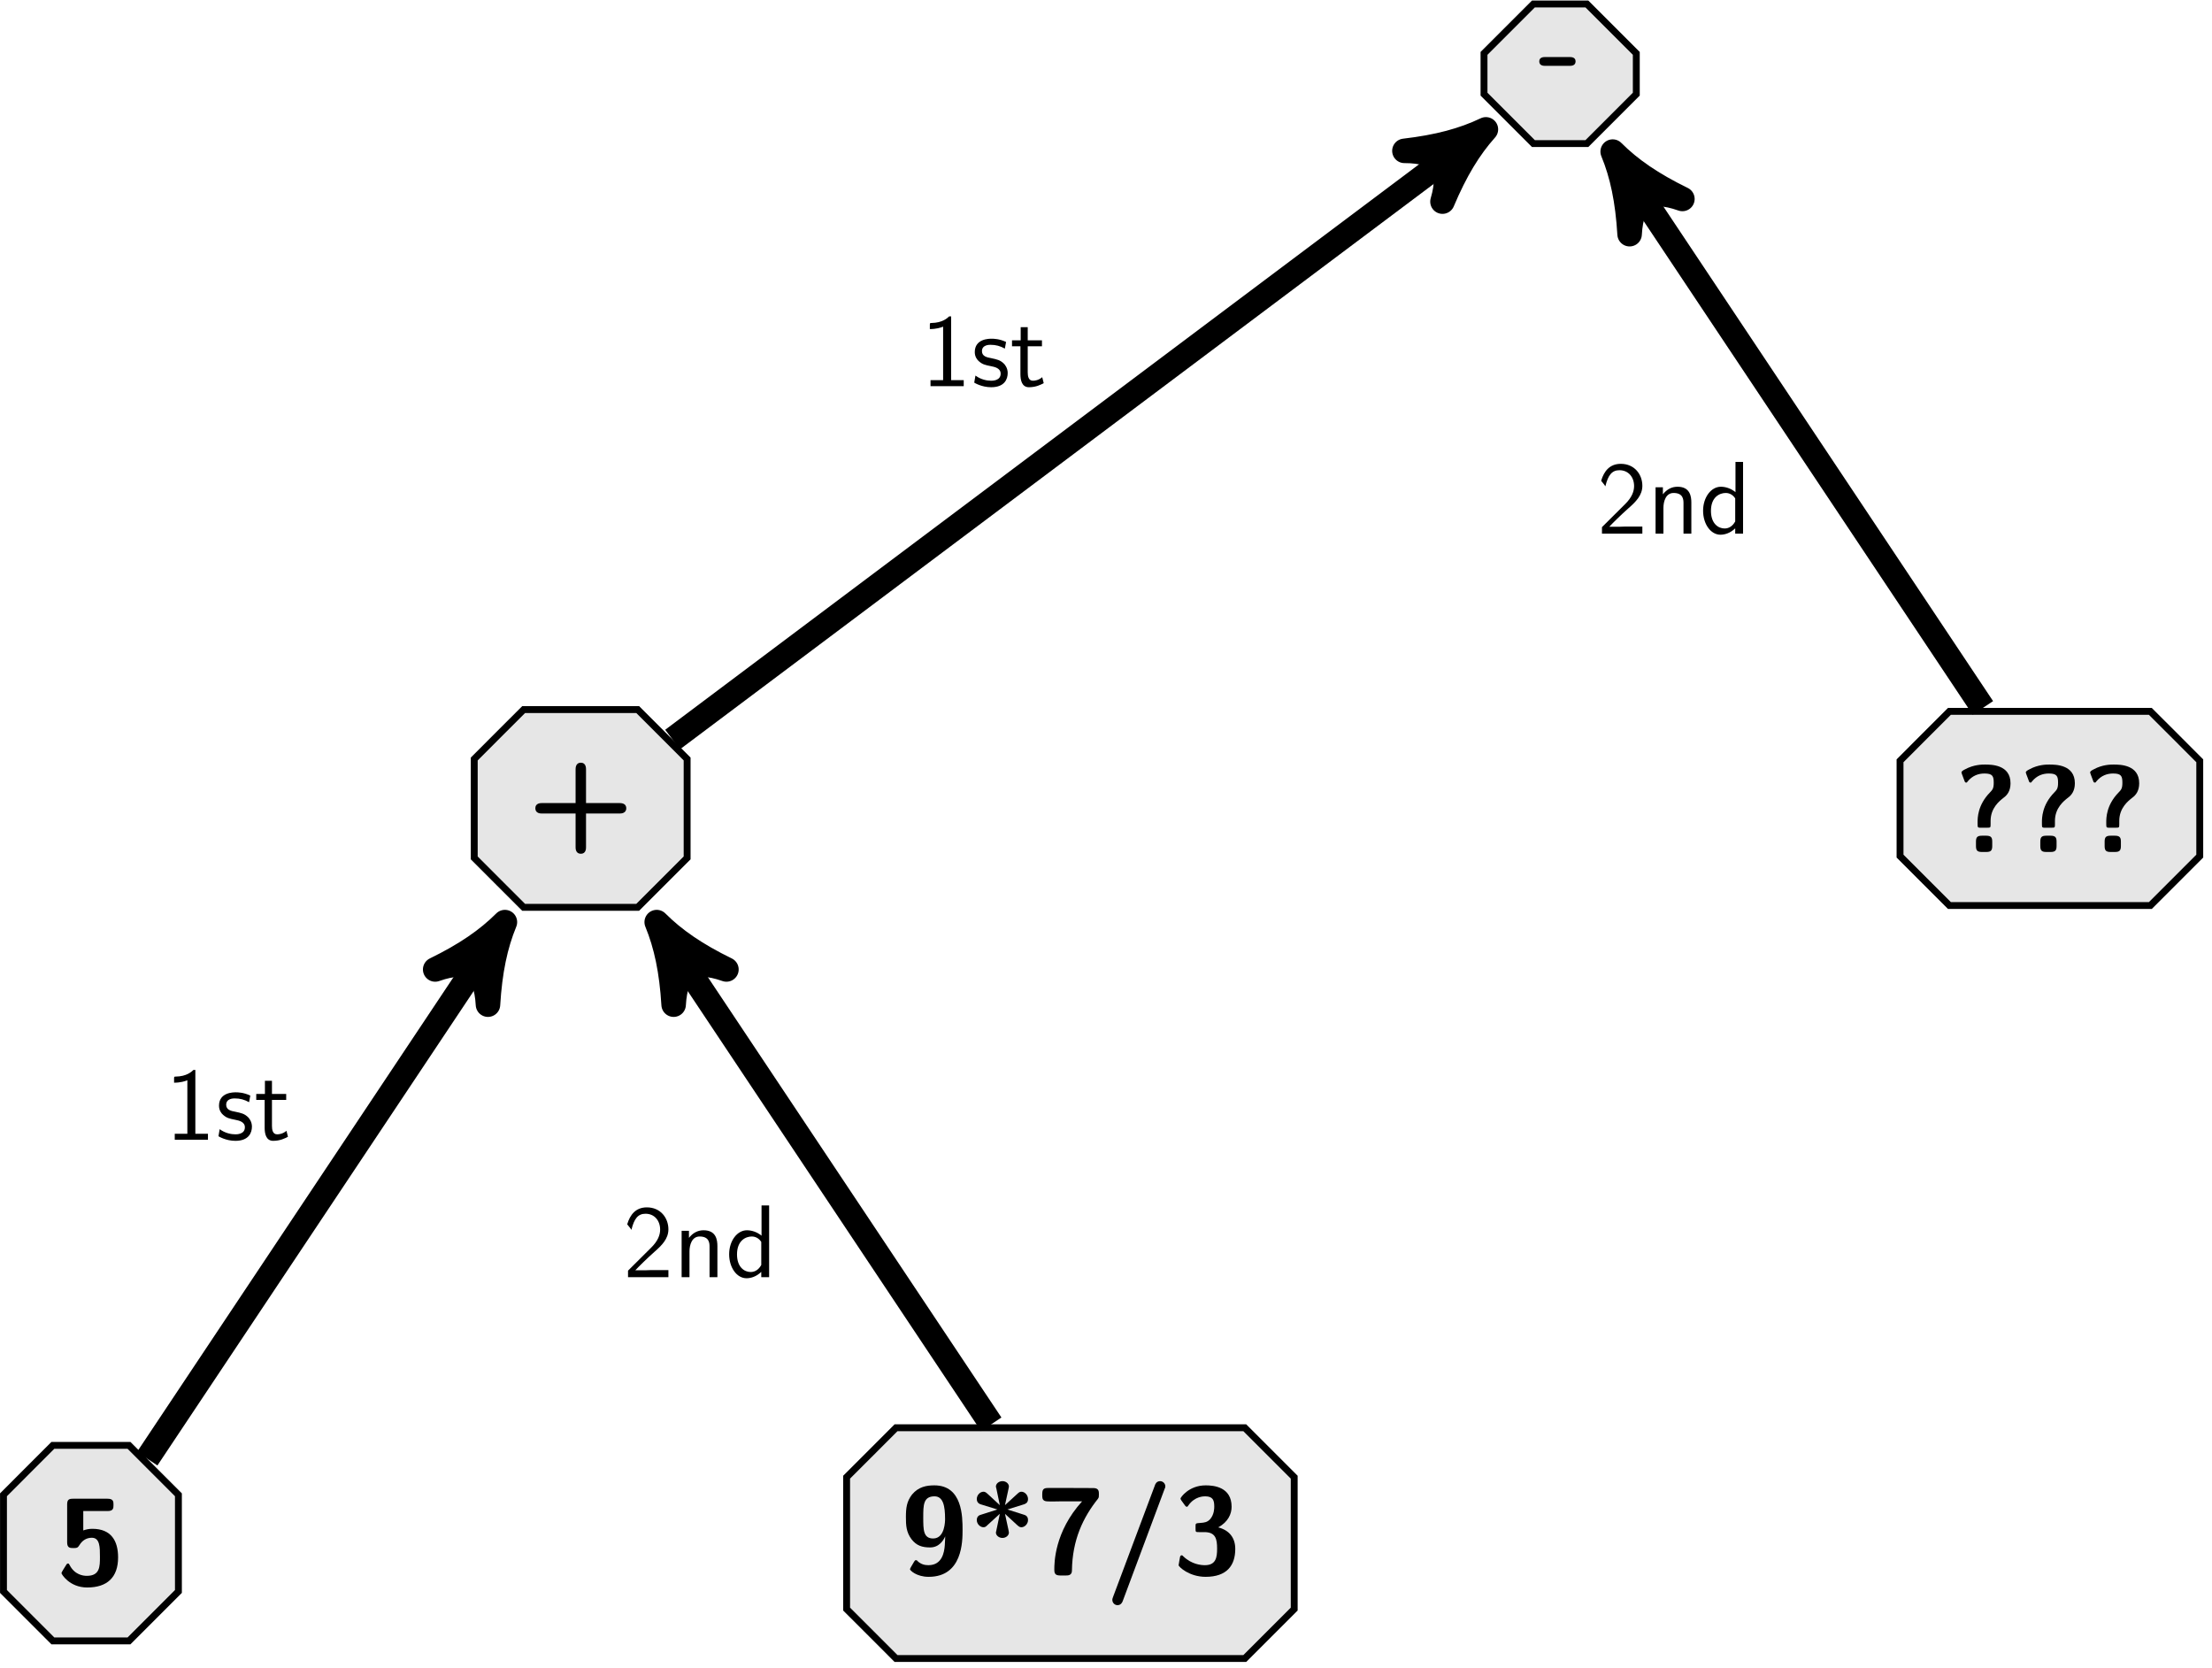 <?xml version="1.0" encoding="UTF-8"?>
<svg xmlns="http://www.w3.org/2000/svg" xmlns:xlink="http://www.w3.org/1999/xlink" width="255.043" height="192.31" viewBox="0 0 255.043 192.31">
<defs>
<g>
<g id="glyph-0-0">
<path d="M 7.062 -3.156 C 7.062 -5.047 6.281 -6.453 4.094 -6.453 C 3.734 -6.453 3.391 -6.391 3.047 -6.266 L 3.047 -8.5 L 5.844 -8.5 C 6.516 -8.5 6.531 -8.828 6.531 -9.203 C 6.531 -9.578 6.531 -9.922 5.844 -9.922 L 1.875 -9.922 C 1.422 -9.922 1.188 -9.844 1.188 -9.266 L 1.188 -4.891 C 1.188 -4.25 1.516 -4.234 1.906 -4.234 C 2.266 -4.234 2.406 -4.234 2.609 -4.578 C 2.938 -5.125 3.438 -5.422 4.031 -5.422 C 4.969 -5.422 4.969 -4.328 4.969 -3.219 C 4.969 -2.109 4.969 -1.031 3.453 -1.031 C 3.016 -1.031 2.047 -1.156 1.469 -2.281 C 1.422 -2.375 1.391 -2.453 1.281 -2.453 C 1.172 -2.453 1.141 -2.391 1.062 -2.266 C 0.859 -1.938 0.531 -1.438 0.531 -1.344 C 0.531 -1.234 1.453 0.312 3.5 0.312 C 5.797 0.312 7.062 -0.844 7.062 -3.156 Z M 7.062 -3.156 "/>
</g>
<g id="glyph-0-1">
<path d="M 11.359 -3.578 C 11.359 -4.172 10.734 -4.172 10.594 -4.172 L 6.719 -4.172 L 6.719 -8.062 C 6.719 -8.203 6.719 -8.828 6.125 -8.828 C 5.516 -8.828 5.516 -8.203 5.516 -8.062 L 5.516 -4.172 L 1.625 -4.172 C 1.484 -4.172 0.875 -4.172 0.875 -3.578 C 0.875 -2.969 1.484 -2.969 1.625 -2.969 L 5.516 -2.969 L 5.516 0.922 C 5.516 1.062 5.516 1.672 6.125 1.672 C 6.719 1.672 6.719 1.062 6.719 0.922 L 6.719 -2.969 L 10.594 -2.969 C 10.734 -2.969 11.359 -2.969 11.359 -3.578 Z M 11.359 -3.578 "/>
</g>
<g id="glyph-0-2">
<path d="M 7.188 -5.094 C 7.188 -6.625 7.172 -10.234 3.938 -10.234 C 3.047 -10.234 2.109 -10.078 1.359 -9.172 C 0.75 -8.375 0.656 -7.656 0.656 -6.562 C 0.656 -5.656 0.688 -4.844 1.297 -4.031 C 1.875 -3.281 2.531 -3.078 3.453 -3.078 C 4.5 -3.078 5 -3.922 5.188 -4.359 C 5.172 -4.234 5.188 -3.953 5.141 -3.344 C 5.078 -2.469 4.812 -1.031 3.25 -1.031 C 2.797 -1.031 2.391 -1.141 2 -1.5 C 1.938 -1.594 1.891 -1.609 1.812 -1.609 C 1.703 -1.609 1.672 -1.547 1.594 -1.422 C 1.328 -0.969 1.125 -0.641 1.125 -0.562 C 1.125 -0.438 1.875 0.312 3.281 0.312 C 7.188 0.312 7.188 -3.797 7.188 -5.094 Z M 5.172 -6.359 C 5.172 -6.156 5.172 -4.109 3.797 -4.109 C 2.656 -4.109 2.656 -5.125 2.656 -6.547 C 2.656 -7.938 2.656 -8.969 3.953 -8.969 C 4.953 -8.969 5.172 -7.859 5.172 -6.359 Z M 5.172 -6.359 "/>
</g>
<g id="glyph-0-3">
<path d="M 6.875 -6.234 C 6.875 -6.469 6.797 -6.734 6.422 -6.844 L 4.5 -7.453 L 6.406 -8.047 C 6.531 -8.094 6.875 -8.188 6.875 -8.656 C 6.875 -9.125 6.484 -9.5 6.125 -9.5 C 5.906 -9.5 5.812 -9.406 5.656 -9.266 L 4.219 -7.953 L 4.625 -9.828 C 4.625 -9.844 4.672 -10.094 4.672 -10.094 C 4.672 -10.453 4.312 -10.719 3.938 -10.719 C 3.5 -10.719 3.172 -10.422 3.172 -10.094 C 3.172 -10.094 3.219 -9.844 3.234 -9.828 L 3.625 -7.953 L 2.203 -9.266 C 1.953 -9.5 1.828 -9.5 1.734 -9.5 C 1.359 -9.5 0.969 -9.125 0.969 -8.656 C 0.969 -8.438 1.062 -8.156 1.422 -8.047 L 3.344 -7.453 L 1.438 -6.844 C 1.312 -6.812 0.969 -6.703 0.969 -6.234 C 0.969 -5.781 1.359 -5.406 1.734 -5.406 C 1.938 -5.406 2.031 -5.484 2.188 -5.641 L 3.625 -6.953 L 3.234 -5.078 C 3.219 -5.047 3.172 -4.797 3.172 -4.797 C 3.172 -4.453 3.531 -4.172 3.922 -4.172 C 4.344 -4.172 4.672 -4.469 4.672 -4.797 C 4.672 -4.797 4.625 -5.047 4.625 -5.078 L 4.219 -6.953 L 5.641 -5.641 C 5.891 -5.406 6.016 -5.406 6.125 -5.406 C 6.484 -5.406 6.875 -5.781 6.875 -6.234 Z M 6.875 -6.234 "/>
</g>
<g id="glyph-0-4">
<path d="M 7.188 -9.203 C 7.188 -9.516 7.188 -9.906 6.594 -9.922 L 2.531 -9.938 L 1.625 -9.938 C 0.938 -9.938 0.656 -9.938 0.656 -9.25 L 0.656 -9.062 C 0.656 -8.828 0.656 -8.562 0.953 -8.438 C 1.062 -8.375 1.531 -8.375 1.828 -8.375 L 2.828 -8.391 L 5.25 -8.391 C 2.047 -4.859 2.047 -1.266 2.047 -0.531 C 2.047 -0.078 2.141 0.156 2.734 0.156 L 3.391 0.156 C 3.609 0.156 4.078 0.156 4.078 -0.406 C 4.125 -3.953 5.359 -6.531 7.078 -8.688 C 7.188 -8.828 7.188 -8.953 7.188 -9.203 Z M 7.188 -9.203 "/>
</g>
<g id="glyph-0-5">
<path d="M 6.984 -10.125 C 6.984 -10.438 6.719 -10.719 6.375 -10.719 C 5.969 -10.719 5.812 -10.359 5.781 -10.234 L 0.953 2.641 C 0.875 2.859 0.875 2.875 0.875 2.969 C 0.875 3.281 1.125 3.578 1.469 3.578 C 1.891 3.578 2.031 3.219 2.078 3.094 L 6.891 -9.797 C 6.984 -10 6.984 -10.016 6.984 -10.125 Z M 6.984 -10.125 "/>
</g>
<g id="glyph-0-6">
<path d="M 7.188 -2.906 C 7.188 -4.188 6.5 -5.062 5.219 -5.391 C 6.375 -6.016 6.766 -6.953 6.766 -7.766 C 6.766 -10.047 4.719 -10.234 3.781 -10.234 C 1.828 -10.234 0.875 -8.828 0.875 -8.719 C 0.875 -8.641 0.969 -8.5 0.969 -8.5 L 1.375 -7.938 C 1.484 -7.766 1.594 -7.766 1.594 -7.766 C 1.688 -7.766 1.719 -7.828 1.781 -7.922 C 2.516 -8.969 3.531 -8.969 3.719 -8.969 C 4.625 -8.969 4.766 -8.5 4.766 -7.797 C 4.766 -7.594 4.766 -6.906 4.312 -6.359 C 3.969 -5.969 3.609 -5.938 3.188 -5.906 C 3.031 -5.891 2.766 -5.875 2.719 -5.844 C 2.609 -5.797 2.609 -5.719 2.609 -5.484 L 2.609 -5.234 C 2.609 -4.859 2.625 -4.844 3 -4.844 L 3.625 -4.844 C 4.938 -4.844 5.094 -4.031 5.094 -2.938 C 5.094 -1.969 4.984 -1.031 3.688 -1.031 C 3.234 -1.031 2.172 -1.125 1.219 -2.031 C 1.094 -2.156 1.078 -2.172 1.016 -2.172 C 0.875 -2.172 0.844 -2.047 0.828 -2.016 C 0.828 -2.016 0.656 -1.094 0.656 -1.031 C 0.656 -0.844 1.891 0.312 3.766 0.312 C 6.219 0.312 7.188 -1 7.188 -2.906 Z M 7.188 -2.906 "/>
</g>
<g id="glyph-0-7">
<path d="M 4.359 -3.281 C 4.359 -3.781 3.844 -3.781 3.672 -3.781 L 0.859 -3.781 C 0.688 -3.781 0.172 -3.781 0.172 -3.281 C 0.172 -2.766 0.688 -2.766 0.859 -2.766 L 3.672 -2.766 C 3.844 -2.766 4.359 -2.766 4.359 -3.281 Z M 4.359 -3.281 "/>
</g>
<g id="glyph-0-8">
<path d="M 6.531 -7.922 C 6.531 -10.078 4.297 -10.078 3.578 -10.078 C 3.25 -10.078 2.297 -10.078 1.297 -9.531 C 1.109 -9.438 0.875 -9.312 0.875 -9.172 C 0.875 -9.172 0.875 -9.125 0.938 -8.953 L 1.203 -8.25 C 1.266 -8.078 1.281 -8 1.422 -8 C 1.5 -8 1.531 -8.031 1.594 -8.141 C 2.156 -8.812 2.828 -9.047 3.531 -9.047 C 4.469 -9.047 4.594 -8.734 4.594 -7.984 C 4.594 -7.312 4.453 -7.172 4.156 -6.859 C 2.734 -5.406 2.734 -3.906 2.734 -3.422 C 2.734 -3.25 2.734 -2.953 2.75 -2.922 C 2.797 -2.797 2.891 -2.797 3.125 -2.797 L 3.828 -2.797 C 4.219 -2.797 4.234 -2.812 4.234 -3.188 L 4.234 -3.578 C 4.234 -5.078 5.25 -5.875 5.75 -6.266 C 6.156 -6.562 6.531 -7.047 6.531 -7.922 Z M 4.422 -0.688 L 4.422 -1.188 C 4.422 -1.641 4.312 -1.875 3.734 -1.875 L 3.234 -1.875 C 2.688 -1.875 2.547 -1.688 2.547 -1.188 L 2.547 -0.688 C 2.547 -0.172 2.703 0 3.234 0 L 3.734 0 C 4.281 0 4.422 -0.188 4.422 -0.688 Z M 4.422 -0.688 "/>
</g>
<g id="glyph-1-0">
<path d="M 4.953 0 L 4.953 -0.688 L 3.5 -0.688 L 3.5 -8.047 L 3.281 -8.047 C 3.078 -7.859 2.516 -7.297 1.219 -7.281 C 1.062 -7.281 1.047 -7.266 1.047 -7.047 L 1.047 -6.578 C 1.781 -6.578 2.328 -6.75 2.578 -6.859 L 2.578 -0.688 L 1.125 -0.688 L 1.125 0 Z M 4.953 0 "/>
</g>
<g id="glyph-1-1">
<path d="M 4.188 -1.516 C 4.188 -2.125 3.828 -2.5 3.781 -2.562 C 3.328 -3.016 2.969 -3.078 2.25 -3.234 C 1.828 -3.312 1.219 -3.422 1.219 -4.031 C 1.219 -4.766 2.047 -4.766 2.203 -4.766 C 2.828 -4.766 3.328 -4.625 3.859 -4.328 L 4 -5.094 C 3.234 -5.453 2.594 -5.469 2.328 -5.469 C 2.047 -5.469 0.391 -5.469 0.391 -3.922 C 0.391 -3.391 0.672 -3.031 0.859 -2.875 C 1.281 -2.5 1.578 -2.438 2.281 -2.297 C 2.672 -2.219 3.375 -2.078 3.375 -1.438 C 3.375 -0.625 2.438 -0.625 2.281 -0.625 C 1.797 -0.625 1.109 -0.75 0.469 -1.219 L 0.328 -0.406 C 0.375 -0.375 1.188 0.125 2.281 0.125 C 3.828 0.125 4.188 -0.812 4.188 -1.516 Z M 4.188 -1.516 "/>
</g>
<g id="glyph-1-2">
<path d="M 3.875 -0.344 L 3.703 -1.031 C 3.281 -0.672 2.844 -0.625 2.625 -0.625 C 2.109 -0.625 2.031 -1.172 2.031 -1.594 L 2.031 -4.594 L 3.672 -4.594 L 3.672 -5.281 L 2.031 -5.281 L 2.031 -6.797 L 1.219 -6.797 L 1.219 -5.281 L 0.219 -5.281 L 0.219 -4.594 L 1.188 -4.594 L 1.188 -1.391 C 1.188 -0.703 1.344 0.125 2.172 0.125 C 2.969 0.125 3.516 -0.156 3.875 -0.344 Z M 3.875 -0.344 "/>
</g>
<g id="glyph-1-3">
<path d="M 5.234 0 L 5.234 -0.812 L 3.125 -0.812 C 2.969 -0.812 2.828 -0.797 2.688 -0.797 L 1.422 -0.797 C 1.719 -1.125 2.828 -2.219 3.609 -2.906 C 4.484 -3.672 5.234 -4.422 5.234 -5.516 C 5.234 -6.828 4.328 -8.047 2.75 -8.047 C 1.469 -8.047 0.812 -7.203 0.484 -6.094 C 0.875 -5.625 0.875 -5.594 0.969 -5.453 C 1.281 -6.734 1.719 -7.312 2.594 -7.312 C 3.625 -7.312 4.281 -6.516 4.281 -5.484 C 4.281 -4.875 4.031 -4.172 3.234 -3.391 L 0.578 -0.75 L 0.578 0 Z M 5.234 0 "/>
</g>
<g id="glyph-1-4">
<path d="M 5.047 0 L 5.047 -3.578 C 5.047 -4.312 4.891 -5.406 3.453 -5.406 C 2.781 -5.406 2.219 -5.109 1.766 -4.531 L 1.766 -5.344 L 0.922 -5.344 L 0.922 0 L 1.828 0 L 1.828 -2.969 C 1.828 -3.703 2.094 -4.688 3 -4.688 C 4.109 -4.688 4.141 -3.922 4.141 -3.5 L 4.141 0 Z M 5.047 0 "/>
</g>
<g id="glyph-1-5">
<path d="M 5.031 0 L 5.031 -8.266 L 4.156 -8.266 L 4.156 -4.781 C 3.609 -5.234 2.984 -5.406 2.469 -5.406 C 1.344 -5.406 0.422 -4.188 0.422 -2.641 C 0.422 -1.109 1.297 0.125 2.422 0.125 C 2.875 0.125 3.531 -0.031 4.125 -0.609 L 4.125 0 Z M 4.125 -1.406 C 3.844 -0.891 3.422 -0.594 2.906 -0.594 C 2.172 -0.594 1.328 -1.156 1.328 -2.625 C 1.328 -4.219 2.328 -4.688 3.031 -4.688 C 3.484 -4.688 3.875 -4.453 4.125 -4.062 Z M 4.125 -1.406 "/>
</g>
</g>
<clipPath id="clip-0">
<path clip-rule="nonzero" d="M 0 155 L 32 155 L 32 191.605 L 0 191.605 Z M 0 155 "/>
</clipPath>
<clipPath id="clip-1">
<path clip-rule="nonzero" d="M 97 164 L 150 164 L 150 191.605 L 97 191.605 Z M 97 164 "/>
</clipPath>
<clipPath id="clip-2">
<path clip-rule="nonzero" d="M 86 153 L 161 153 L 161 191.605 L 86 191.605 Z M 86 153 "/>
</clipPath>
<clipPath id="clip-3">
<path clip-rule="nonzero" d="M 171 0.016 L 189 0.016 L 189 17 L 171 17 Z M 171 0.016 "/>
</clipPath>
<clipPath id="clip-4">
<path clip-rule="nonzero" d="M 159 0.016 L 200 0.016 L 200 28 L 159 28 Z M 159 0.016 "/>
</clipPath>
<clipPath id="clip-5">
<path clip-rule="nonzero" d="M 207 70 L 254.09 70 L 254.09 116 L 207 116 Z M 207 70 "/>
</clipPath>
<clipPath id="clip-6">
<path clip-rule="nonzero" d="M 0 68 L 97 68 L 97 191.605 L 0 191.605 Z M 0 68 "/>
</clipPath>
<clipPath id="clip-7">
<path clip-rule="nonzero" d="M 37 68 L 155 68 L 155 191.605 L 37 191.605 Z M 37 68 "/>
</clipPath>
<clipPath id="clip-8">
<path clip-rule="nonzero" d="M 37 0.016 L 210 0.016 L 210 126 L 37 126 Z M 37 0.016 "/>
</clipPath>
<clipPath id="clip-9">
<path clip-rule="nonzero" d="M 147 0.016 L 254.09 0.016 L 254.09 122 L 147 122 Z M 147 0.016 "/>
</clipPath>
</defs>
<path fill-rule="nonzero" fill="rgb(89.999%, 89.999%, 89.999%)" fill-opacity="1" d="M 20.574 172.332 L 14.875 166.633 L 6.094 166.633 L 3.246 169.48 L 0.398 172.332 L 0.398 183.48 L 3.246 186.332 L 6.094 189.18 L 14.875 189.18 L 20.574 183.48 Z M 20.574 172.332 "/>
<g clip-path="url(#clip-0)">
<path fill="none" stroke-width="0.797" stroke-linecap="butt" stroke-linejoin="miter" stroke="rgb(0%, 0%, 0%)" stroke-opacity="1" stroke-miterlimit="10" d="M 10.127 5.595 L 4.407 11.316 L -4.407 11.316 L -7.266 8.457 L -10.124 5.595 L -10.124 -5.595 L -7.266 -8.457 L -4.407 -11.316 L 4.407 -11.316 L 10.127 -5.595 Z M 10.127 5.595 " transform="matrix(0.996, 0, 0, -0.996, 10.485, 177.906)"/>
</g>
<g fill="rgb(0%, 0%, 0%)" fill-opacity="1">
<use xlink:href="#glyph-0-0" x="6.554" y="182.708"/>
</g>
<path fill-rule="nonzero" fill="rgb(89.999%, 89.999%, 89.999%)" fill-opacity="1" stroke-width="0.797" stroke-linecap="butt" stroke-linejoin="miter" stroke="rgb(0%, 0%, 0%)" stroke-opacity="1" stroke-miterlimit="10" d="M 69.016 90.765 L 63.295 96.486 L 50.093 96.486 L 47.231 93.627 L 44.373 90.765 L 44.373 79.316 L 47.231 76.454 L 50.093 73.595 L 63.295 73.595 L 69.016 79.316 Z M 69.016 90.765 " transform="matrix(0.996, 0, 0, -0.996, 10.485, 177.906)"/>
<g fill="rgb(0%, 0%, 0%)" fill-opacity="1">
<use xlink:href="#glyph-0-1" x="60.849" y="96.758"/>
</g>
<g clip-path="url(#clip-1)">
<path fill-rule="nonzero" fill="rgb(89.999%, 89.999%, 89.999%)" fill-opacity="1" d="M 149.258 170.301 L 143.559 164.602 L 103.336 164.602 L 100.488 167.453 L 97.637 170.301 L 97.637 185.512 L 100.488 188.359 L 103.336 191.211 L 143.559 191.211 L 149.258 185.512 Z M 149.258 170.301 "/>
</g>
<g clip-path="url(#clip-2)">
<path fill="none" stroke-width="0.797" stroke-linecap="butt" stroke-linejoin="miter" stroke="rgb(0%, 0%, 0%)" stroke-opacity="1" stroke-miterlimit="10" d="M 139.294 7.634 L 133.573 13.355 L 93.2 13.355 L 90.341 10.492 L 87.479 7.634 L 87.479 -7.634 L 90.341 -10.492 L 93.2 -13.355 L 133.573 -13.355 L 139.294 -7.634 Z M 139.294 7.634 " transform="matrix(0.996, 0, 0, -0.996, 10.485, 177.906)"/>
</g>
<g fill="rgb(0%, 0%, 0%)" fill-opacity="1">
<use xlink:href="#glyph-0-2" x="103.795" y="181.48"/>
<use xlink:href="#glyph-0-3" x="111.655" y="181.48"/>
<use xlink:href="#glyph-0-4" x="119.516" y="181.48"/>
<use xlink:href="#glyph-0-5" x="127.377" y="181.48"/>
<use xlink:href="#glyph-0-6" x="135.238" y="181.48"/>
</g>
<g clip-path="url(#clip-3)">
<path fill-rule="nonzero" fill="rgb(89.999%, 89.999%, 89.999%)" fill-opacity="1" d="M 188.711 6.109 L 183.012 0.41 L 176.848 0.41 L 171.148 6.109 L 171.148 10.812 L 176.848 16.512 L 183.012 16.512 L 188.711 10.812 Z M 188.711 6.109 "/>
</g>
<g clip-path="url(#clip-4)">
<path fill="none" stroke-width="0.797" stroke-linecap="butt" stroke-linejoin="miter" stroke="rgb(0%, 0%, 0%)" stroke-opacity="1" stroke-miterlimit="10" d="M 178.895 172.442 L 173.174 178.162 L 166.987 178.162 L 161.267 172.442 L 161.267 167.721 L 166.987 162 L 173.174 162 L 178.895 167.721 Z M 178.895 172.442 " transform="matrix(0.996, 0, 0, -0.996, 10.485, 177.906)"/>
</g>
<g fill="rgb(0%, 0%, 0%)" fill-opacity="1">
<use xlink:href="#glyph-0-7" x="177.305" y="10.357"/>
</g>
<path fill-rule="nonzero" fill="rgb(89.999%, 89.999%, 89.999%)" fill-opacity="1" d="M 253.695 87.688 L 250.848 84.836 L 247.996 81.988 L 224.824 81.988 L 221.977 84.836 L 219.129 87.688 L 219.129 98.68 L 221.977 101.531 L 224.824 104.379 L 247.996 104.379 L 250.848 101.531 L 253.695 98.68 Z M 253.695 87.688 "/>
<g clip-path="url(#clip-5)">
<path fill="none" stroke-width="0.797" stroke-linecap="butt" stroke-linejoin="miter" stroke="rgb(0%, 0%, 0%)" stroke-opacity="1" stroke-miterlimit="10" d="M 244.123 90.557 L 241.265 93.42 L 238.403 96.278 L 215.144 96.278 L 212.285 93.42 L 209.427 90.557 L 209.427 79.524 L 212.285 76.662 L 215.144 73.803 L 238.403 73.803 L 241.265 76.662 L 244.123 79.524 Z M 244.123 90.557 " transform="matrix(0.996, 0, 0, -0.996, 10.485, 177.906)"/>
</g>
<g fill="rgb(0%, 0%, 0%)" fill-opacity="1">
<use xlink:href="#glyph-0-8" x="225.282" y="98.223"/>
<use xlink:href="#glyph-0-8" x="232.7" y="98.223"/>
<use xlink:href="#glyph-0-8" x="240.117" y="98.223"/>
</g>
<g clip-path="url(#clip-6)">
<path fill="none" stroke-width="2.835" stroke-linecap="butt" stroke-linejoin="miter" stroke="rgb(0%, 0%, 0%)" stroke-opacity="1" stroke-miterlimit="10" d="M 6.516 9.775 L 46.659 69.988 " transform="matrix(0.996, 0, 0, -0.996, 10.485, 177.906)"/>
</g>
<path fill-rule="nonzero" fill="rgb(0%, 0%, 0%)" fill-opacity="1" stroke-width="2.835" stroke-linecap="butt" stroke-linejoin="round" stroke="rgb(0%, 0%, 0%)" stroke-opacity="1" stroke-miterlimit="10" d="M 2.258 0.001 C -0.564 0.566 -3.389 1.694 -6.777 3.672 C -3.389 1.128 -3.388 -1.128 -6.775 -3.669 C -3.388 -1.694 -0.564 -0.565 2.258 0.001 Z M 2.258 0.001 " transform="matrix(0.553, -0.829, -0.829, -0.553, 56.968, 108.181)"/>
<g fill="rgb(0%, 0%, 0%)" fill-opacity="1">
<use xlink:href="#glyph-1-0" x="19.024" y="131.401"/>
<use xlink:href="#glyph-1-1" x="24.86" y="131.401"/>
<use xlink:href="#glyph-1-2" x="29.326" y="131.401"/>
</g>
<g clip-path="url(#clip-7)">
<path fill="none" stroke-width="2.835" stroke-linecap="butt" stroke-linejoin="miter" stroke="rgb(0%, 0%, 0%)" stroke-opacity="1" stroke-miterlimit="10" d="M 104.221 13.755 L 66.73 69.988 " transform="matrix(0.996, 0, 0, -0.996, 10.485, 177.906)"/>
</g>
<path fill-rule="nonzero" fill="rgb(0%, 0%, 0%)" fill-opacity="1" stroke-width="2.835" stroke-linecap="butt" stroke-linejoin="round" stroke="rgb(0%, 0%, 0%)" stroke-opacity="1" stroke-miterlimit="10" d="M 2.258 -0.002 C -0.564 0.565 -3.389 1.694 -6.775 3.669 C -3.389 1.128 -3.39 -1.128 -6.777 -3.672 C -3.39 -1.694 -0.564 -0.566 2.258 -0.002 Z M 2.258 -0.002 " transform="matrix(-0.553, -0.829, -0.829, 0.553, 76.965, 108.181)"/>
<g fill="rgb(0%, 0%, 0%)" fill-opacity="1">
<use xlink:href="#glyph-1-3" x="71.833" y="147.243"/>
<use xlink:href="#glyph-1-4" x="77.67" y="147.243"/>
<use xlink:href="#glyph-1-5" x="83.649" y="147.243"/>
</g>
<g clip-path="url(#clip-8)">
<path fill="none" stroke-width="2.835" stroke-linecap="butt" stroke-linejoin="miter" stroke="rgb(0%, 0%, 0%)" stroke-opacity="1" stroke-miterlimit="10" d="M 67.33 93.016 L 159.636 162.247 " transform="matrix(0.996, 0, 0, -0.996, 10.485, 177.906)"/>
</g>
<path fill-rule="nonzero" fill="rgb(0%, 0%, 0%)" fill-opacity="1" stroke-width="2.835" stroke-linecap="butt" stroke-linejoin="round" stroke="rgb(0%, 0%, 0%)" stroke-opacity="1" stroke-miterlimit="10" d="M 2.261 0.001 C -0.565 0.566 -3.39 1.695 -6.775 3.67 C -3.387 1.13 -3.387 -1.131 -6.777 -3.671 C -3.387 -1.694 -0.566 -0.565 2.261 0.001 Z M 2.261 0.001 " transform="matrix(0.797, -0.598, -0.598, -0.797, 169.523, 16.266)"/>
<g fill="rgb(0%, 0%, 0%)" fill-opacity="1">
<use xlink:href="#glyph-1-0" x="106.164" y="44.518"/>
<use xlink:href="#glyph-1-1" x="112" y="44.518"/>
<use xlink:href="#glyph-1-2" x="116.466" y="44.518"/>
</g>
<g clip-path="url(#clip-9)">
<path fill="none" stroke-width="2.835" stroke-linecap="butt" stroke-linejoin="miter" stroke="rgb(0%, 0%, 0%)" stroke-opacity="1" stroke-miterlimit="10" d="M 219.018 96.678 L 177.37 159.15 " transform="matrix(0.996, 0, 0, -0.996, 10.485, 177.906)"/>
</g>
<path fill-rule="nonzero" fill="rgb(0%, 0%, 0%)" fill-opacity="1" stroke-width="2.835" stroke-linecap="butt" stroke-linejoin="round" stroke="rgb(0%, 0%, 0%)" stroke-opacity="1" stroke-miterlimit="10" d="M 2.26 -0.001 C -0.564 0.562 -3.386 1.694 -6.776 3.672 C -3.386 1.129 -3.387 -1.128 -6.775 -3.671 C -3.387 -1.693 -0.565 -0.563 2.26 -0.001 Z M 2.26 -0.001 " transform="matrix(-0.553, -0.829, -0.829, 0.553, 187.19, 19.351)"/>
<g fill="rgb(0%, 0%, 0%)" fill-opacity="1">
<use xlink:href="#glyph-1-3" x="184.129" y="61.522"/>
<use xlink:href="#glyph-1-4" x="189.965" y="61.522"/>
<use xlink:href="#glyph-1-5" x="195.944" y="61.522"/>
</g>
</svg>
